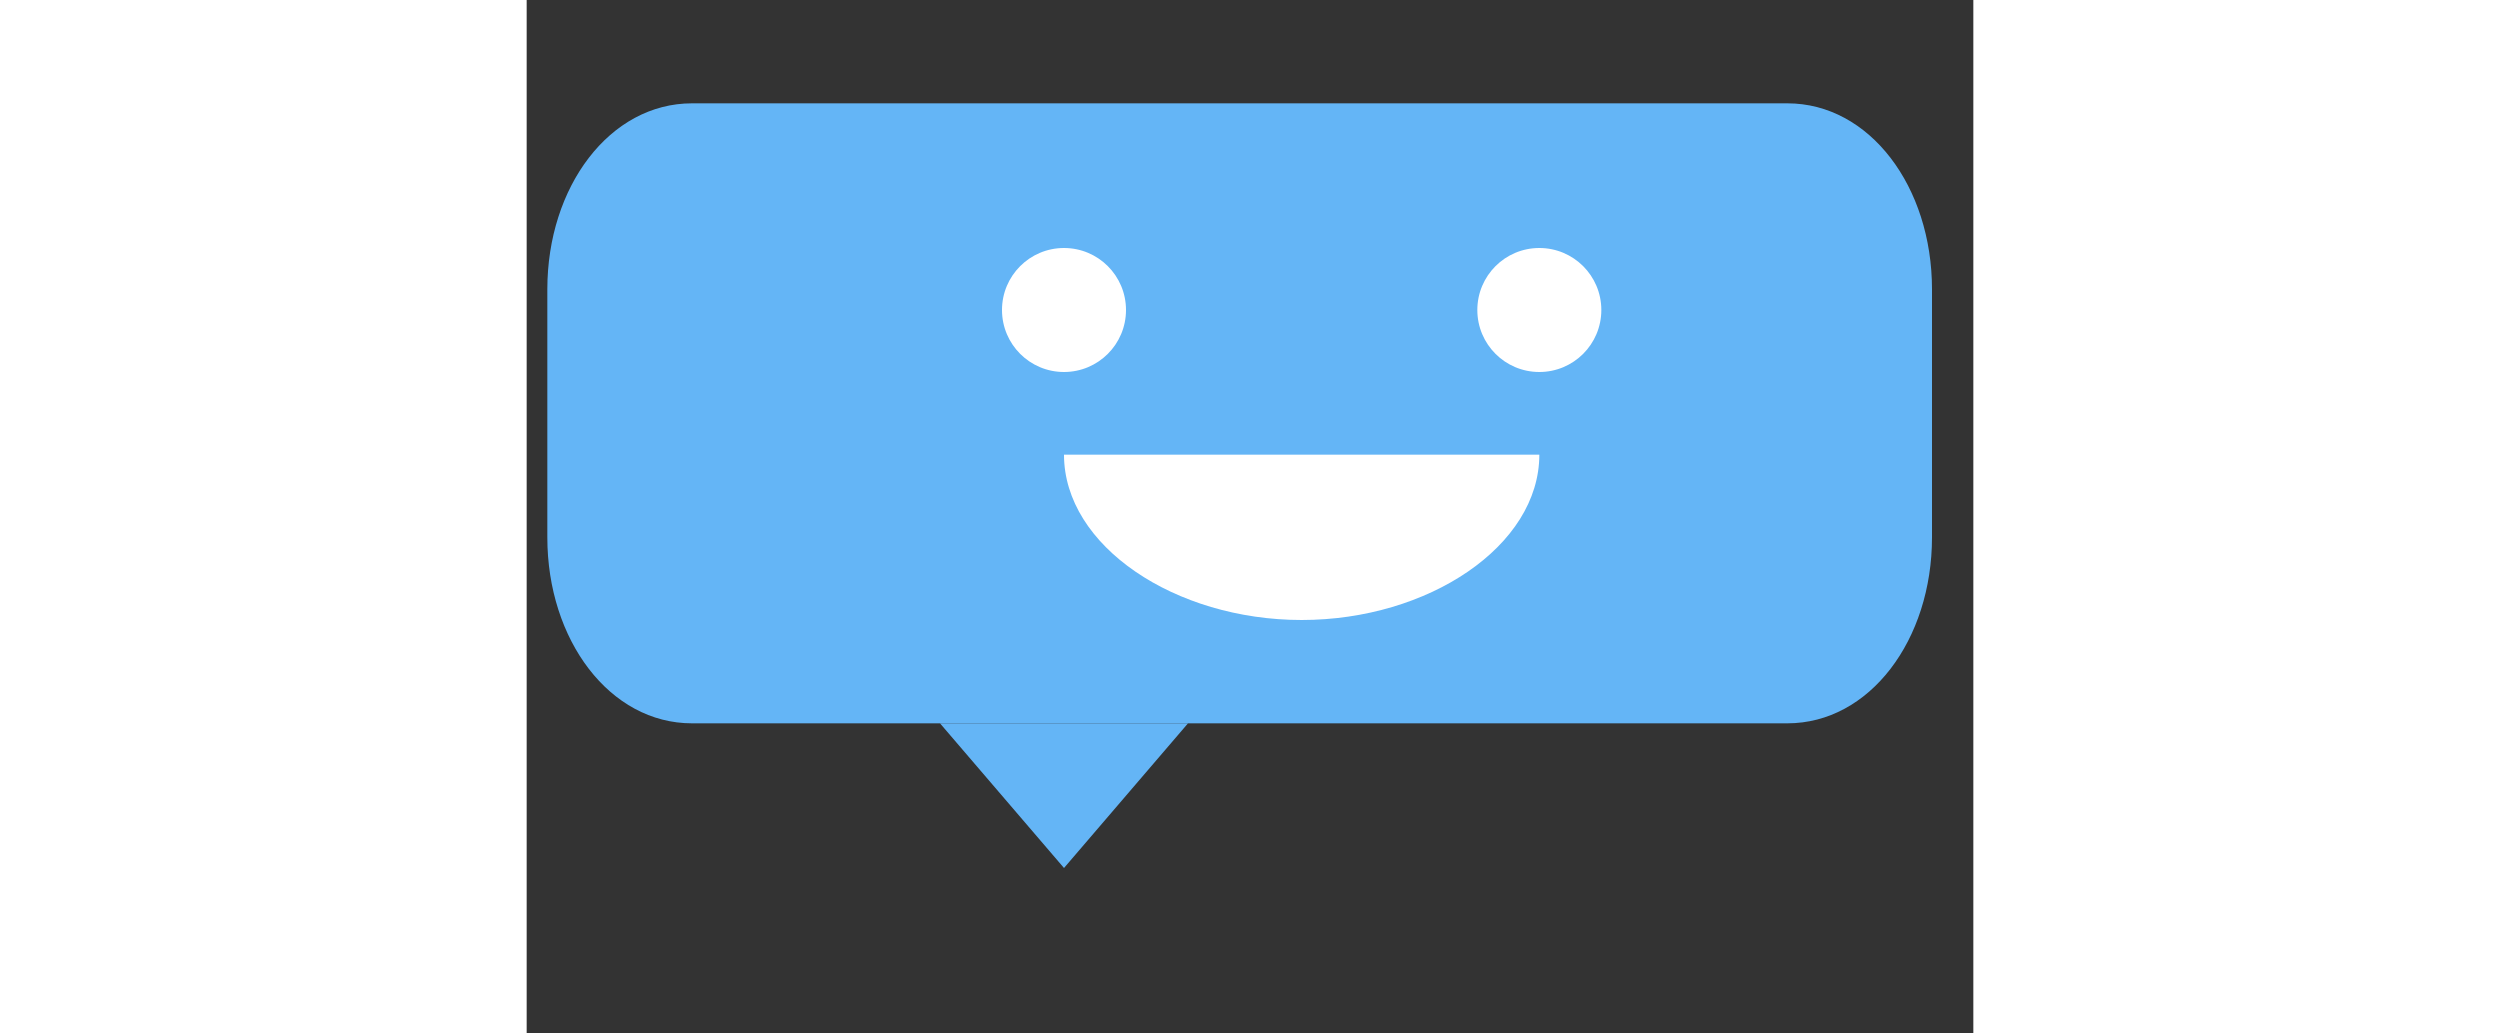 <svg
  width="150"
  height="62"
  viewBox="0 0 70 50"
  xmlns="http://www.w3.org/2000/svg"
  fill="none"
>
  <rect x="0" y="0" width="70" height="50" fill="#333333" stroke="none"/>
  <g>
    <path
      d="M8 5 C4.025 5 1 9.025 1 14 L1 26 C1 30.975 4.025 35 8 35 L61 35 C64.975 35 68 30.975 68 26 L68 14 C68 9.025 64.975 5 61 5 Z"
      fill="#64B5F6"
    />
    <path d="M20 35 L26 42 L32 35 Z" fill="#64B5F6" />
    <circle cx="26" cy="15" r="3" fill="white" />
    <circle cx="49" cy="15" r="3" fill="white" />
    <path
      d="M26 22c0 4.418 5.373 8 11.5 8s11.5-3.582 11.5-8H26Z"
      fill="white"
    />
  </g>
</svg>
